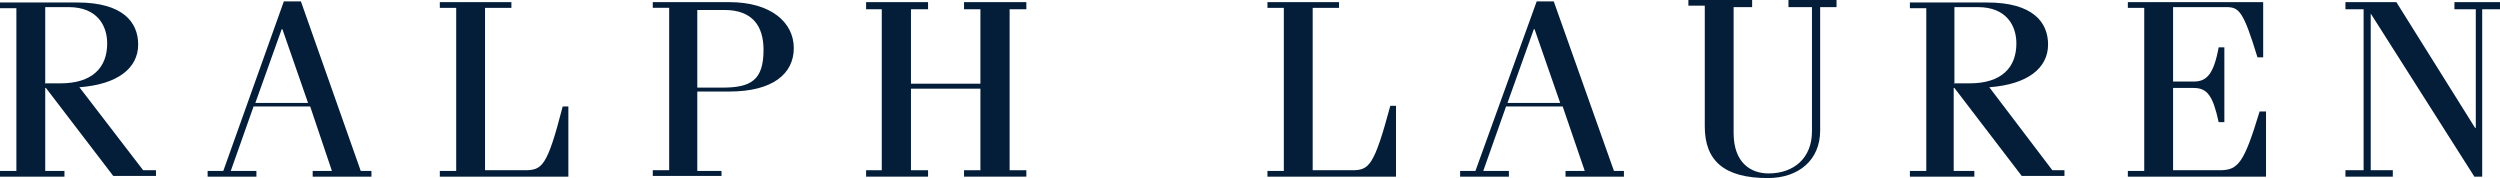 <svg xml:space="preserve" style="enable-background:new 0 0 702 50;" viewBox="0 0 702 50" y="0px" x="0px" xmlns:xlink="http://www.w3.org/1999/xlink" xmlns="http://www.w3.org/2000/svg" id="Layer_1" version="1.1">
 <style type="text/css">
  .st0{fill:#041E3A;}
 </style>
 <g>
  <path d="M12.7,23.3V2h6.6c8,0,10.8,5.2,10.8,10.2c0,6.8-4.2,11.2-13.1,11.2h-4.4V23.3z M22.3,24.5
		c10.8-0.8,16.5-5.4,16.5-12c0-6.2-4.2-11.8-17.1-11.8H0v1.6h4.6V48H0v1.6h18.1V48h-5.4V24.7h0.2l18.9,24.7h12v-1.6h-3.6L22.3,24.5z" class="st0">
  </path>
  <path d="M71.7,28.9l7.4-20.7h0.2l7.2,20.7H71.7z M84.5,0.4h-4.8L62.7,48h-4.4v1.6h13.7V48h-7.2l6.4-18.1h15.9L93.2,48
		h-5.4v1.6h16.5V48h-3L84.5,0.4z" class="st0">
  </path>
  <path d="M147.2,47.8h-11V2.2h7.4V0.6h-20.1v1.6h4.6V48h-4.6v1.6h36.1V29.9H158C153.6,47,152.2,47.8,147.2,47.8" class="st0">
  </path>
  <path d="M195.8,2.8h7.6c7.8,0,11,4.4,11,11.2c0,8.6-3.6,10.6-11.6,10.6h-7C195.8,24.3,195.8,2.8,195.8,2.8L195.8,2.8z
		 M202.8,48h-7V25.7h9c12.2,0,18.1-5,18.1-12.2s-6.4-12.9-18.1-12.9h-21.5v1.6h4.6v45.6h-4.6v1.6h19.3V48H202.8z" class="st0">
  </path>
  <polygon points="270.7,47.8 270.7,49.6 288.2,49.6 288.2,47.8 283.5,47.8 283.5,2.6 288.2,2.6 288.2,0.6 270.7,0.6 
		270.7,2.6 275.3,2.6 275.3,23.5 255.8,23.5 255.8,2.6 260.6,2.6 260.6,0.6 243.2,0.6 243.2,2.6 247.6,2.6 247.6,47.8 243.2,47.8 
		243.2,49.6 260.6,49.6 260.6,47.8 255.8,47.8 255.8,24.9 275.3,24.9 275.3,47.8" class="st0">
  </polygon>
  <path d="M392,29.7h-1.6c-4.6,17.1-6,18.1-10.8,18.1h-11V2.2h7.4V0.6h-20.1v1.6h4.6V48h-4.6v1.6H392V29.7" class="st0">
  </path>
  <path d="M423.3,28.9l7.4-20.7h0.2l7.2,20.7H423.3z M436.3,0.4h-4.8L414.3,48H410v1.6h13.7V48h-7.2l6.4-18.1h15.9
		L445,48h-5.4v1.6H456V48h-2.8L436.3,0.4z" class="st0">
  </path>
  <path d="M502.2,2h6.6v34.9c0,7.4-5,11.8-12.2,11.8c-4.8,0-9.8-2.8-9.8-11.4V2h5.2V0h-17.9v1.6h4.6v33.9
		c0,9.6,5.4,14.5,17.7,14.5c8.8,0,14.7-5.2,14.7-13.3V2h4.6V0h-13.5L502.2,2L502.2,2z" class="st0">
  </path>
  <path d="M548.8,23.3V2h6.6c8,0,10.8,5.2,10.8,10.2c0,6.8-4.2,11.2-13.1,11.2h-4.4V23.3z M558.6,24.5
		c10.8-0.8,16.5-5.4,16.5-12c0-6.2-4.2-11.8-17.1-11.8h-21.7v1.6h4.6V48h-4.6v1.6h18.1V48h-5.8V24.7h0.2l18.9,24.7h12v-1.6h-3.4
		L558.6,24.5z" class="st0">
  </path>
  <path d="M623.3,47.8h-13.1V24.7h5.8c3.8,0,5.4,2.2,7,9.6h1.6V13.3h-1.6c-1.4,7.6-3.4,9.6-7,9.6h-5.8V2h14.9
		c3.6,0,4.8,1,8.8,14.1h1.6V0.6h-38v1.6h4.6V48h-4.6v1.6h38.8V31.3h-1.8C630.1,45.8,628.5,47.8,623.3,47.8" class="st0">
  </path>
  <polygon points="689.2,0.6 689.2,2.6 695.2,2.6 695.2,35.9 695,35.9 672.9,0.6 658.6,0.6 658.6,2.6 663.7,2.6 
		663.7,47.8 658.6,47.8 658.6,49.6 671.9,49.6 671.9,47.8 665.7,47.8 665.7,3.8 694.8,49.6 697,49.6 697,2.6 702,2.6 702,0.6" class="st0">
  </polygon>
 </g>
</svg>